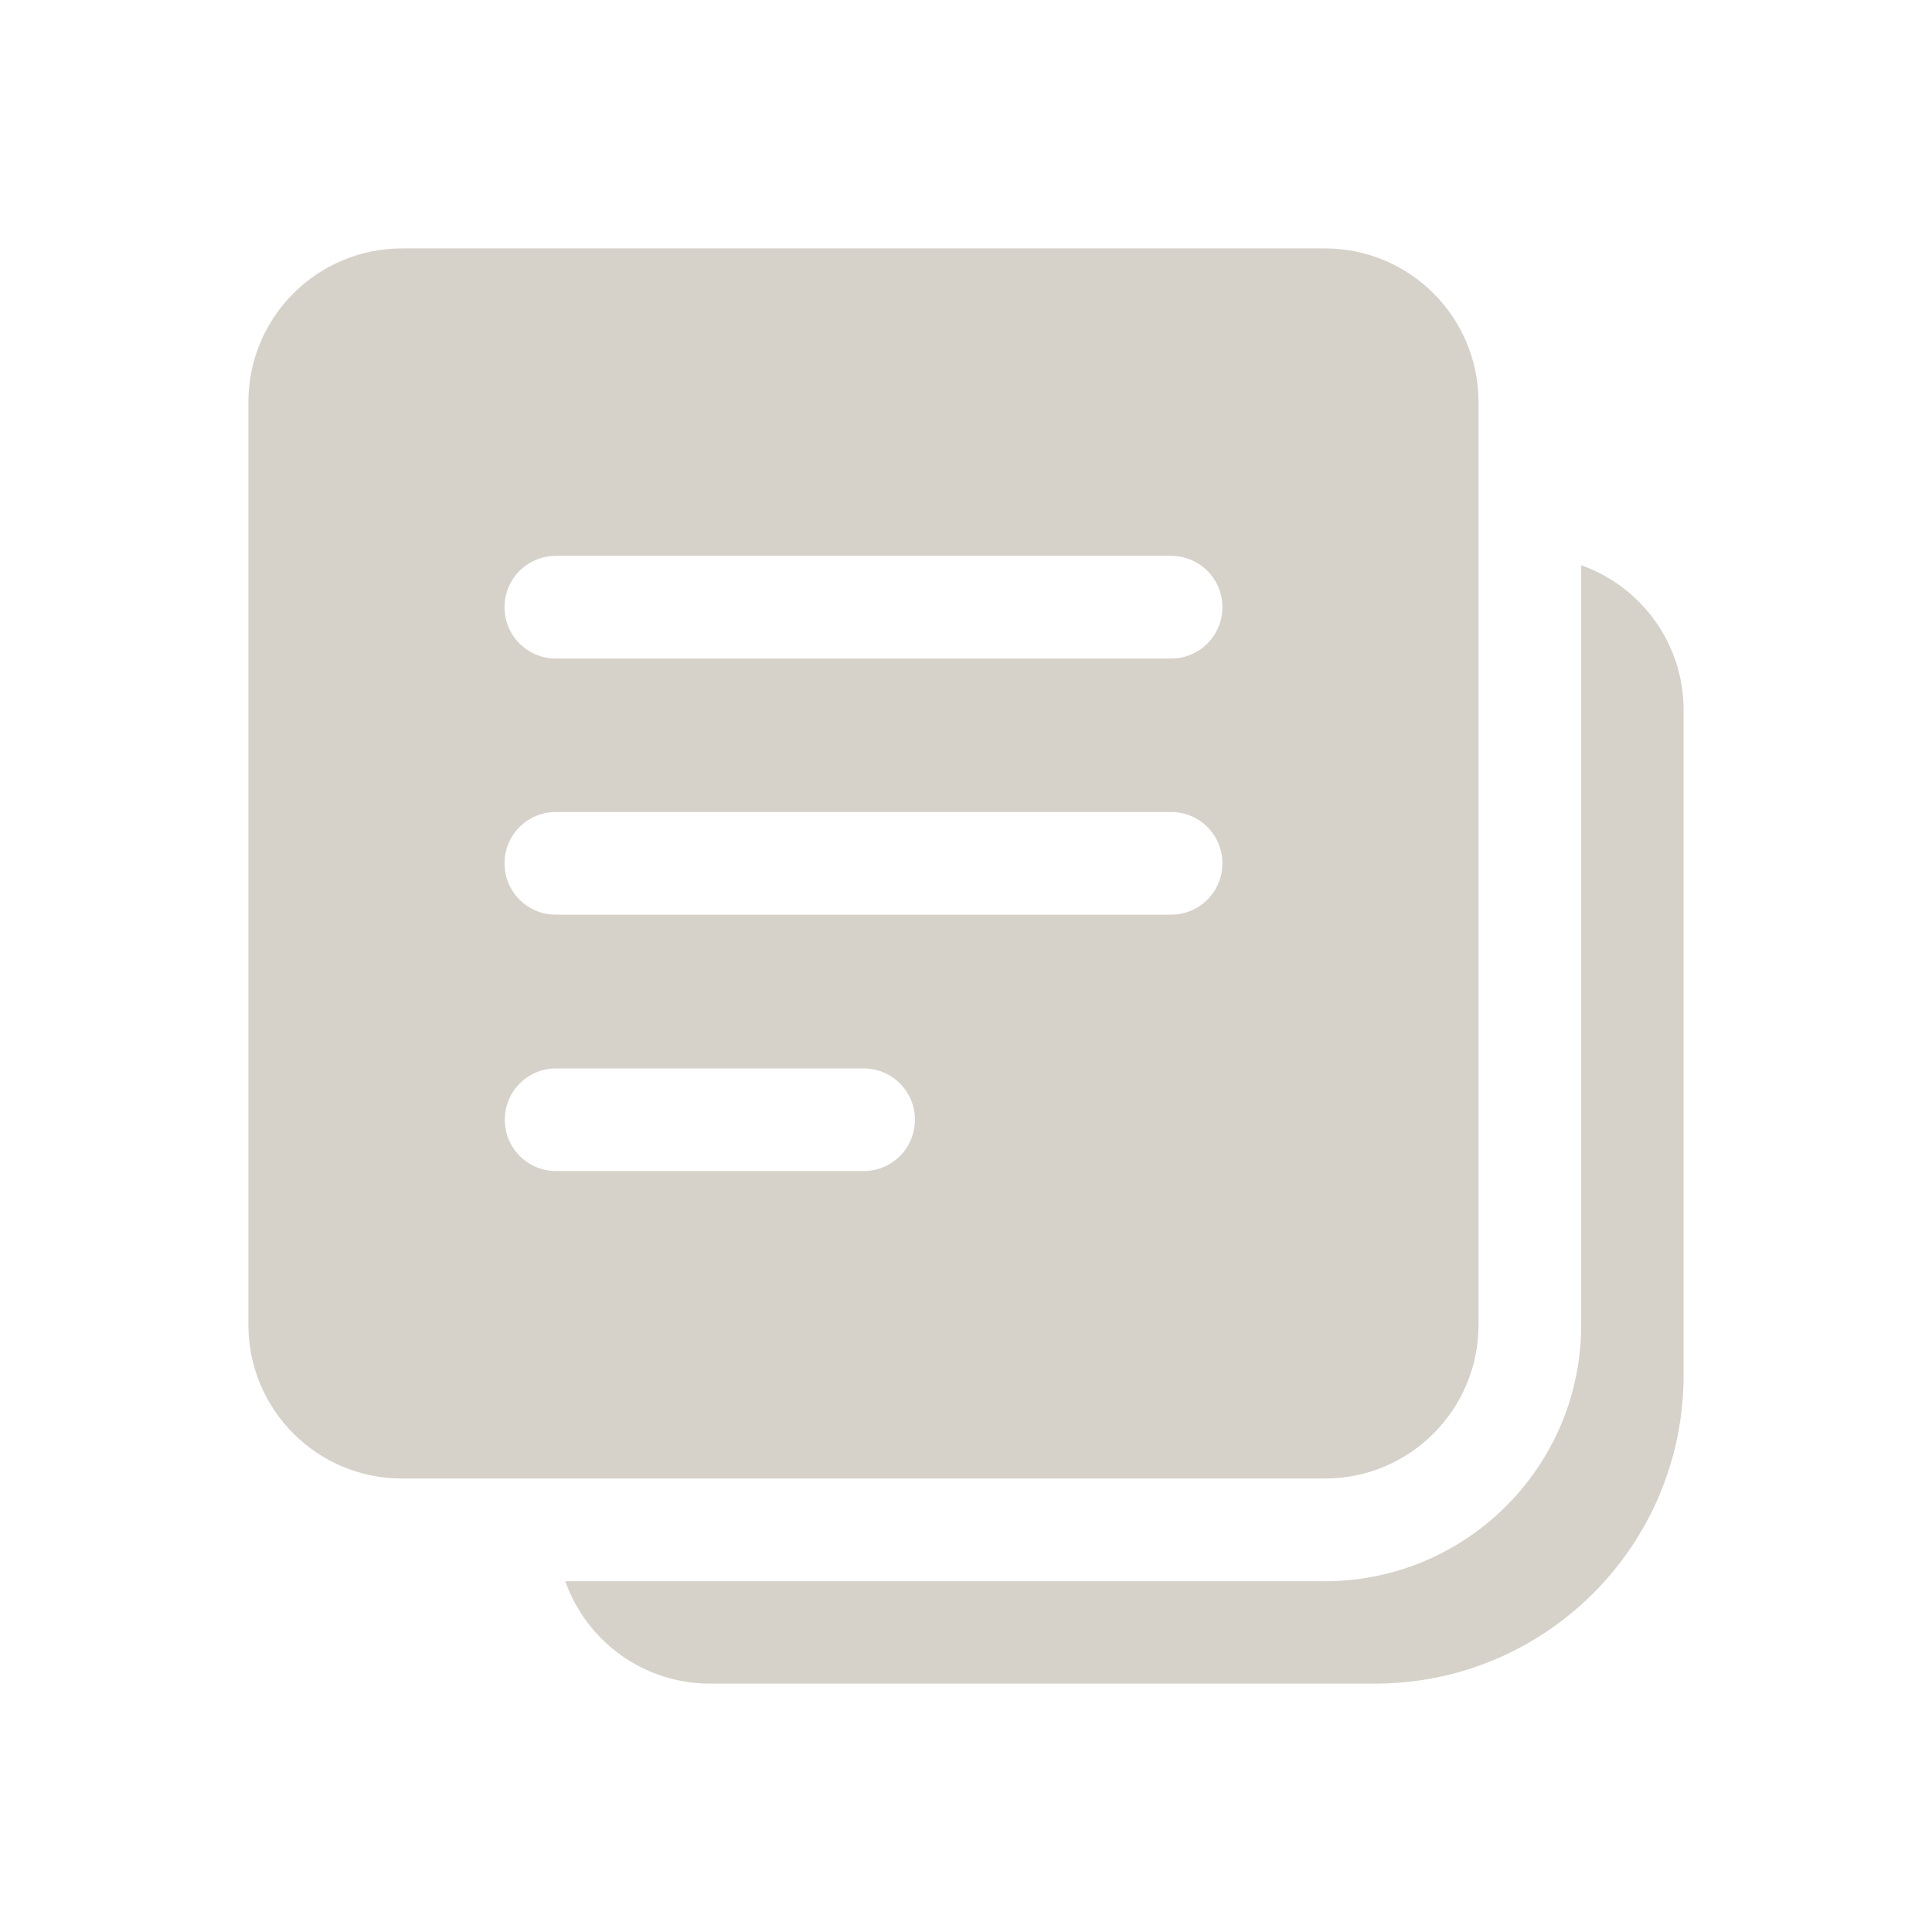 <svg width="70" height="70" viewBox="0 0 70 70" fill="none" xmlns="http://www.w3.org/2000/svg">
<path d="M53.57 48V14.57C53.57 11.49 51.08 9 48 9H14.57C11.49 9 9 11.49 9 14.57V48C9 51.08 11.49 53.57 14.57 53.57H48C51.08 53.57 53.57 51.08 53.57 48ZM31.29 42.43H20.15C19.12 42.43 18.29 41.6 18.29 40.57C18.29 39.54 19.12 38.71 20.15 38.71H31.29C32.32 38.71 33.15 39.54 33.15 40.57C33.15 41.6 32.32 42.43 31.29 42.43ZM42.43 33.14H20.14C19.11 33.14 18.28 32.31 18.28 31.28C18.28 30.25 19.11 29.42 20.14 29.42H42.43C43.46 29.42 44.29 30.25 44.29 31.28C44.29 32.31 43.46 33.14 42.43 33.14ZM42.43 23.86H20.14C19.11 23.86 18.28 23.03 18.28 22C18.28 20.97 19.11 20.14 20.14 20.14H42.43C43.46 20.14 44.29 20.97 44.29 22C44.29 23.03 43.46 23.86 42.43 23.86Z" fill="#D6D2CA"/>
<path d="M57.29 20.48V48.001C57.29 53.13 53.13 57.291 48 57.291H20.48C21.27 59.511 23.36 61.001 25.72 61.001H49.86C56.01 60.98 60.98 56.001 61 49.861V25.721C61 23.36 59.51 21.27 57.29 20.48Z" fill="#D6D2CA"/>
</svg>

